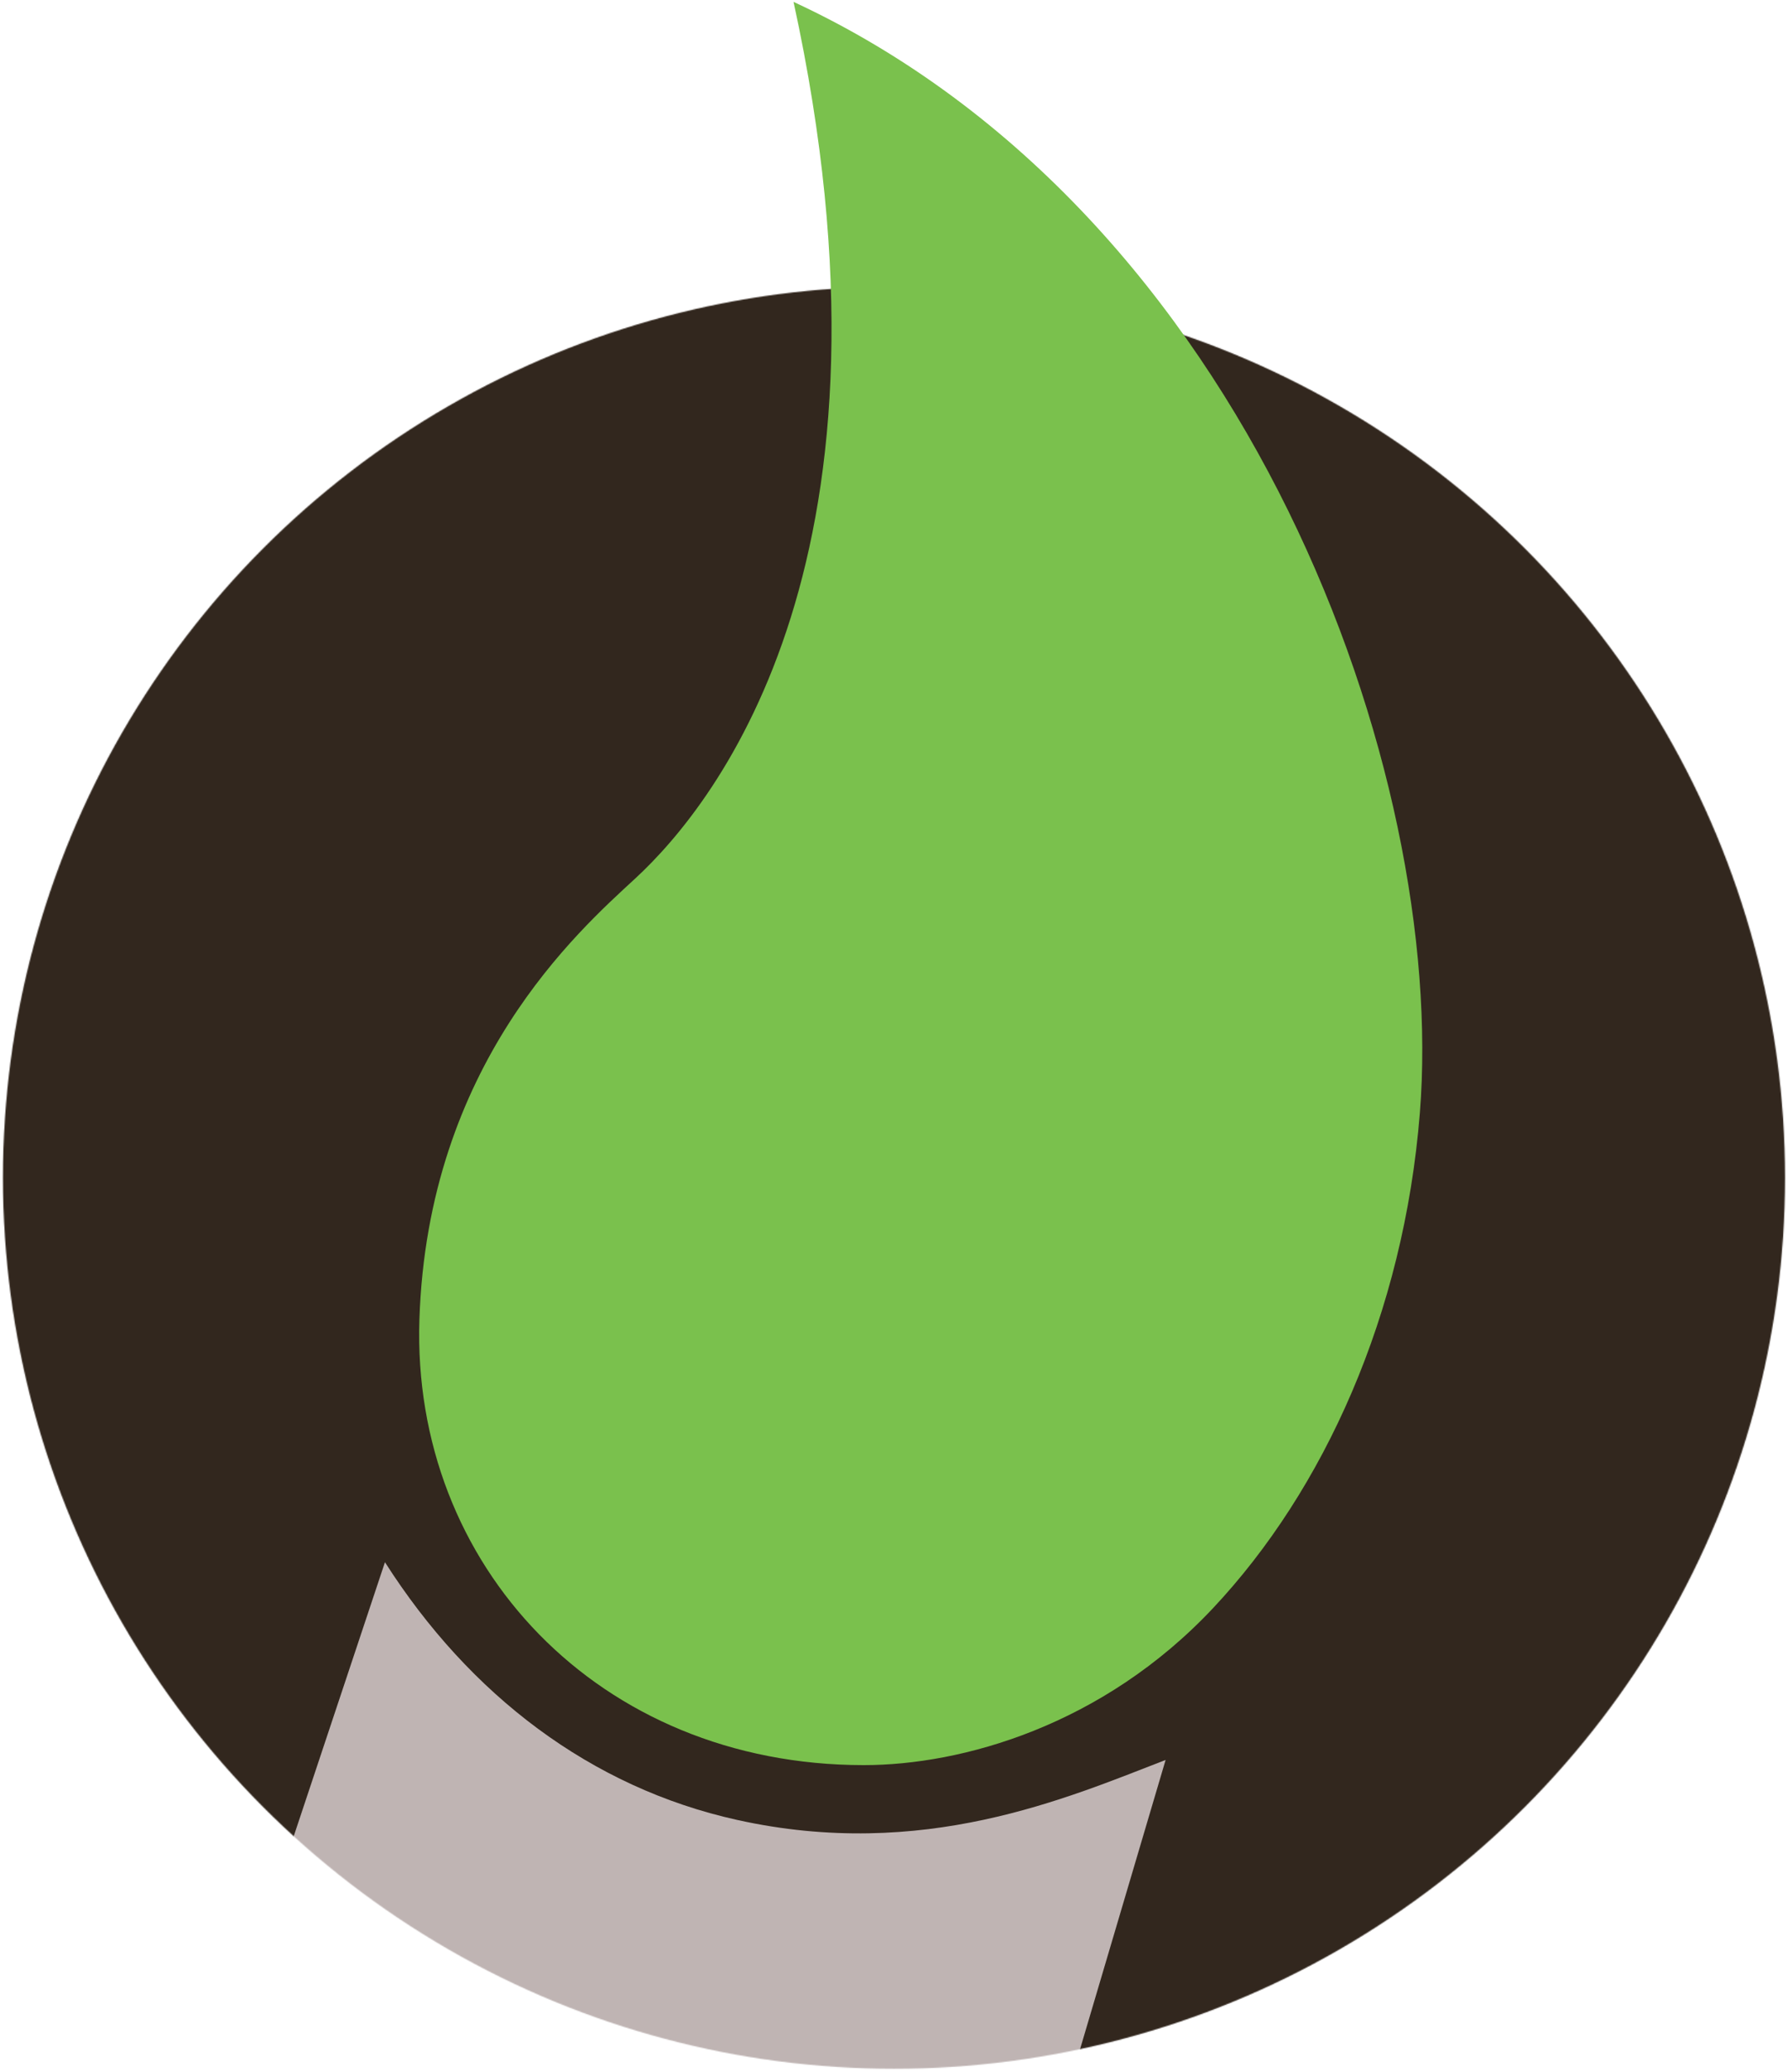 <?xml version="1.0" encoding="UTF-8"?> <svg xmlns="http://www.w3.org/2000/svg" x="0px" y="0px" viewBox="0 0 1730 2005"> <defs> <filter id="a" filterUnits="userSpaceOnUse" x="-43.71" y="230.768" width="1817.42" height="1817.42"> <feColorMatrix values="1 0 0 0 0 0 1 0 0 0 0 0 1 0 0 0 0 0 1 0"></feColorMatrix> </filter> </defs> <mask maskUnits="userSpaceOnUse" x="-43.71" y="230.768" width="1817.42" height="1817.42" id="b"> <circle fill="#FFF" cx="865" cy="1139.478" r="862.134" filter="url(#a)"></circle> </mask> <g mask="url(#b)"> <circle fill="#32271E" cx="865" cy="1139.478" r="908.71"></circle> <path fill="#BFB4B3" d="M275.8,1801.812l96.667-290.333c82,128.667,199.333,218,340.667,249.333 c180.12,39.932,319.097-21.119,414.667-58l-94.667,320H275.8V1801.812z"></path> </g> <path fill="#7AC14D" d="M835.8,1707.812c-256.667,0-437.688-193.642-430-431c8-247,153.382-375.661,209-427 c80.599-74.398,269-315,153-848c442,205,632,749,606,1075c-15.557,195.065-93,365-200,479S930.588,1707.812,835.8,1707.812z"></path> </svg> 